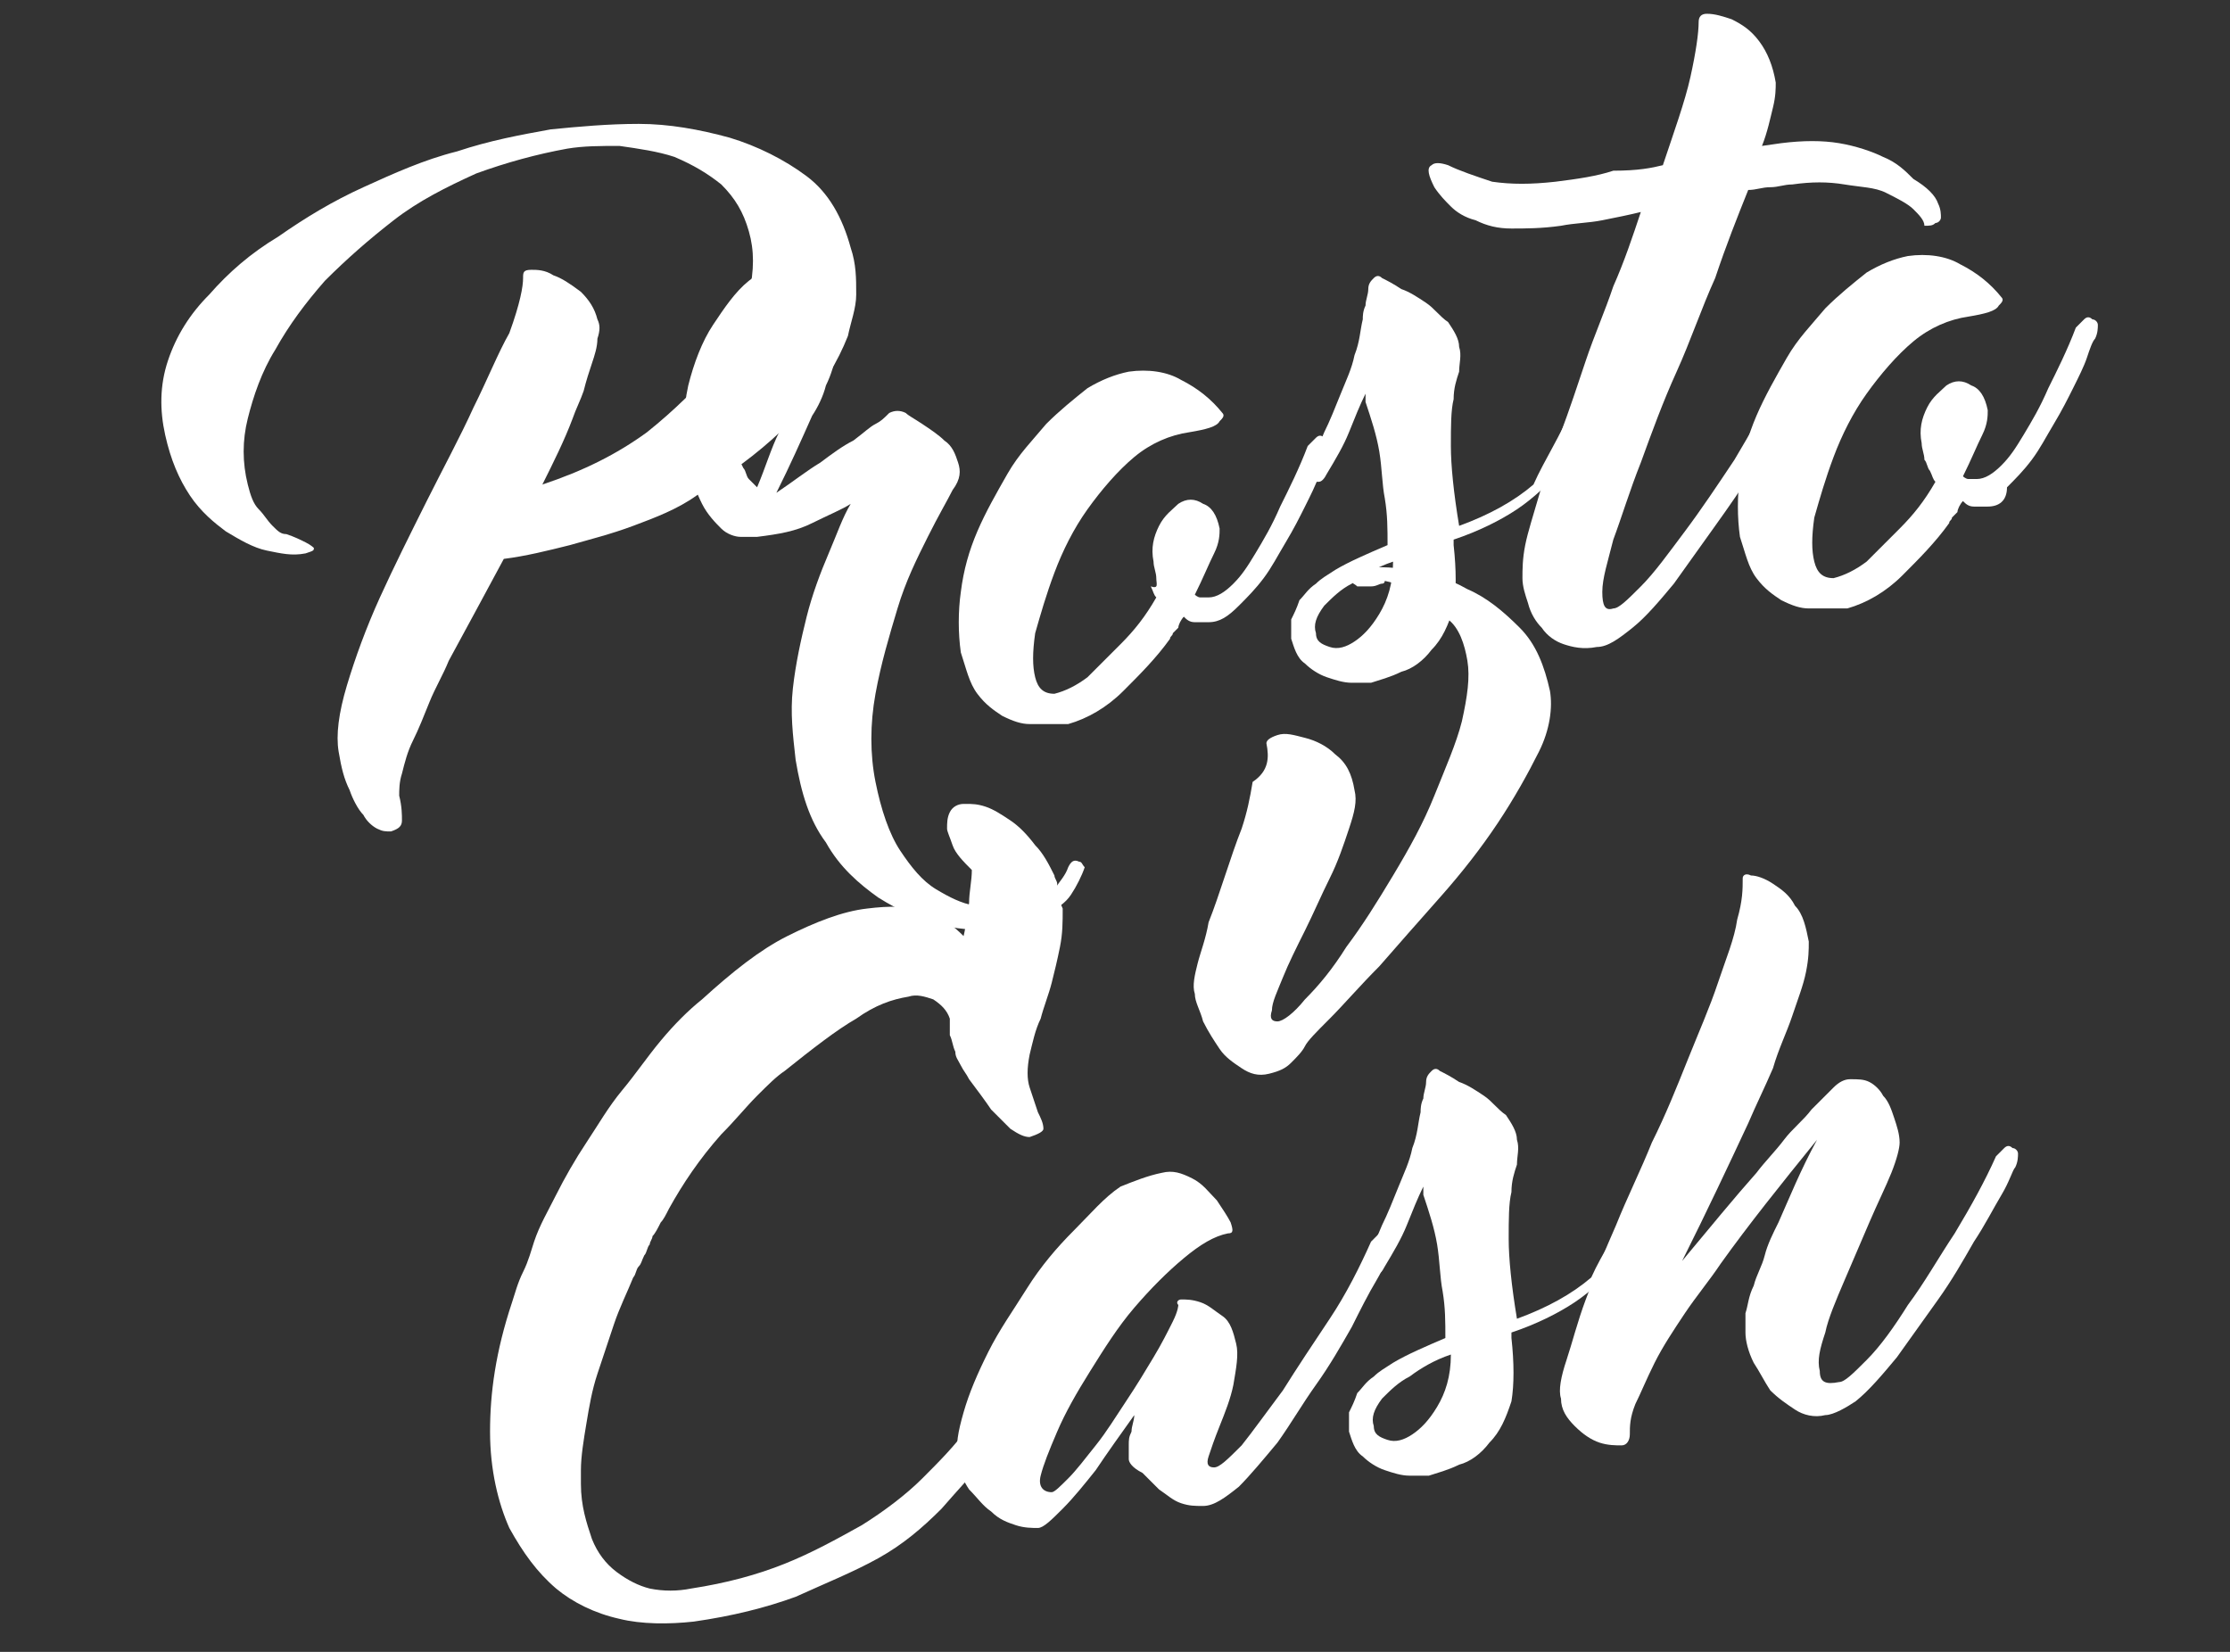 <?xml version="1.0" encoding="utf-8"?>
<!-- Generator: Adobe Illustrator 28.0.0, SVG Export Plug-In . SVG Version: 6.00 Build 0)  -->
<svg version="1.1" id="Layer_1" xmlns="http://www.w3.org/2000/svg" xmlns:xlink="http://www.w3.org/1999/xlink" x="0px" y="0px"
	 viewBox="0 0 81 60" style="enable-background:new 0 0 81 60;" xml:space="preserve">
<rect x="0" y="0" width="81" height="60" fill="#333333" stroke="none"/>
<style type="text/css">
	.st0{fill:#FFFFFF;}
</style>
<g>
	<path class="st0" d="M19,10.1c0-0.2,0-0.3,0.3-0.3c0.2,0,0.5,0,0.8,0.2c0.3,0.1,0.6,0.3,1,0.6c0.3,0.3,0.5,0.6,0.6,1
		c0.1,0.2,0.1,0.4,0,0.7c0,0.3-0.1,0.6-0.2,0.9c-0.1,0.3-0.2,0.6-0.3,1c-0.1,0.3-0.3,0.7-0.4,1c-0.3,0.8-0.7,1.6-1.1,2.4
		c1.5-0.5,2.7-1.1,3.8-1.9c1-0.8,1.8-1.6,2.5-2.4c0.6-0.9,1-1.7,1.2-2.6c0.2-0.9,0.2-1.6,0-2.3c-0.2-0.7-0.5-1.2-1-1.7
		c-0.5-0.4-1-0.7-1.7-1c-0.6-0.2-1.3-0.3-2-0.4c-0.7,0-1.3,0-1.9,0.1c-1.1,0.2-2.2,0.5-3.3,0.9c-1.1,0.5-2.1,1-3,1.7
		c-0.9,0.7-1.7,1.4-2.5,2.2c-0.7,0.8-1.3,1.6-1.8,2.5c-0.5,0.8-0.8,1.7-1,2.5c-0.2,0.8-0.2,1.6,0,2.4c0.1,0.4,0.2,0.7,0.4,0.9
		c0.2,0.2,0.3,0.4,0.5,0.6c0.2,0.2,0.3,0.3,0.5,0.3c0.3,0.1,0.5,0.2,0.7,0.3c0.2,0.1,0.3,0.2,0.3,0.2c0,0.1,0,0.1-0.3,0.2
		c-0.5,0.1-0.9,0-1.4-0.1c-0.5-0.1-1-0.4-1.5-0.7C7.8,19,7.3,18.6,6.9,18c-0.4-0.6-0.7-1.3-0.9-2.2c-0.2-0.9-0.2-1.8,0.1-2.7
		c0.3-0.9,0.8-1.7,1.5-2.4c0.7-0.8,1.5-1.5,2.5-2.1c1-0.7,2-1.3,3.1-1.8c1.1-0.5,2.2-1,3.4-1.3c1.2-0.4,2.3-0.6,3.4-0.8
		c1-0.1,2.1-0.2,3.2-0.2c1.1,0,2.2,0.2,3.3,0.5c1,0.3,2,0.8,2.8,1.4C30.1,7,30.6,7.9,30.9,9c0.2,0.6,0.2,1.1,0.2,1.7
		c0,0.5-0.2,1-0.3,1.5c-0.2,0.5-0.4,0.9-0.7,1.4c-0.3,0.4-0.5,0.8-0.9,1.2c-0.7,0.8-1.6,1.6-2.6,2.3l-1.3,0.9
		c-0.7,0.5-1.5,0.8-2.3,1.1c-0.8,0.3-1.6,0.5-2.3,0.7c-0.8,0.2-1.6,0.4-2.4,0.5c-0.7,1.3-1.4,2.6-2,3.7c-0.2,0.5-0.5,1-0.7,1.5
		c-0.2,0.5-0.4,1-0.6,1.4c-0.2,0.4-0.3,0.8-0.4,1.2c-0.1,0.3-0.1,0.6-0.1,0.8c0.1,0.4,0.1,0.7,0.1,0.9c0,0.2-0.1,0.3-0.4,0.4
		c-0.2,0-0.3,0-0.5-0.1c-0.2-0.1-0.4-0.3-0.5-0.5c-0.2-0.2-0.4-0.6-0.5-0.9c-0.2-0.4-0.3-0.8-0.4-1.4c-0.1-0.6,0-1.4,0.3-2.4
		c0.3-1,0.7-2.1,1.2-3.2c0.5-1.1,1.1-2.3,1.7-3.5c0.6-1.2,1.2-2.3,1.7-3.4c0.5-1,0.9-2,1.3-2.7C18.9,11,19,10.4,19,10.1z"/>
	<path class="st0" d="M38.8,31.5c0.1-0.2,0.2-0.3,0.4-0.2c0.1,0,0.1,0.1,0.2,0.2c-0.1,0.3-0.3,0.7-0.5,1c-0.2,0.3-0.5,0.5-0.9,0.7
		c-0.4,0.2-0.9,0.4-1.6,0.5c-0.7,0.1-1.4,0.1-2.2-0.1c-0.8-0.2-1.5-0.5-2.3-1c-0.7-0.5-1.4-1.1-1.9-2c-0.6-0.8-0.9-1.8-1.1-3
		c-0.1-0.9-0.2-1.7-0.1-2.6c0.1-0.9,0.3-1.8,0.5-2.6c0.2-0.8,0.5-1.6,0.8-2.3c0.3-0.7,0.5-1.3,0.8-1.8c-0.3,0.2-0.8,0.4-1.4,0.7
		c-0.6,0.3-1.2,0.4-2,0.5c-0.2,0-0.4,0-0.6,0c-0.2,0-0.5-0.1-0.7-0.3s-0.5-0.5-0.7-0.9c-0.2-0.4-0.4-0.9-0.5-1.6
		c-0.2-0.9-0.2-1.8,0-2.7c0.2-0.8,0.5-1.6,0.9-2.2c0.4-0.6,0.8-1.2,1.3-1.6c0.5-0.4,1-0.6,1.4-0.7c0.5-0.1,0.9,0,1.3,0.2
		c0.4,0.2,0.6,0.6,0.7,1.1c0,0.2,0,0.5,0,0.9c0,0.3-0.1,0.7-0.2,1.1c-0.1,0.4-0.2,0.8-0.4,1.2c-0.1,0.4-0.3,0.8-0.5,1.1
		c-0.4,0.9-0.8,1.8-1.3,2.8c0.6-0.4,1.1-0.8,1.6-1.1c0.4-0.3,0.8-0.6,1.2-0.8c0.4-0.3,0.6-0.5,0.8-0.6c0.2-0.1,0.3-0.2,0.5-0.4
		c0.2-0.1,0.4-0.1,0.6,0c0.1,0.1,0.3,0.2,0.6,0.4c0.3,0.2,0.6,0.4,0.8,0.6c0.3,0.2,0.4,0.5,0.5,0.8c0.1,0.3,0.1,0.6-0.2,1
		c-0.2,0.4-0.5,0.9-0.9,1.7c-0.4,0.8-0.8,1.6-1.1,2.6c-0.3,1-0.6,2-0.8,3.1c-0.2,1.1-0.2,2.2,0,3.2c0.2,1,0.5,1.9,0.9,2.5
		c0.4,0.6,0.8,1.1,1.3,1.4c0.5,0.3,0.9,0.5,1.4,0.6c0.5,0.1,0.9,0.1,1.3,0c0.8-0.1,1.3-0.3,1.6-0.6C38.5,32,38.7,31.8,38.8,31.5z
		 M26.8,16.4c0,0.2,0.1,0.4,0.2,0.6c0.1,0.1,0.1,0.3,0.2,0.4c0.1,0.1,0.2,0.2,0.3,0.3c0.3-0.7,0.5-1.4,0.8-2
		c0.3-0.6,0.5-1.2,0.6-1.7c0.1-0.5,0.2-0.9,0.3-1.1c0-0.3-0.1-0.4-0.3-0.4c-0.2,0-0.5,0.2-0.7,0.5c-0.3,0.3-0.5,0.7-0.7,1.1
		c-0.2,0.4-0.4,0.8-0.5,1.3C26.8,15.7,26.8,16.1,26.8,16.4z"/>
	<path class="st0" d="M43.9,22.6c-0.2,0-0.4,0-0.5,0c-0.2,0-0.3-0.1-0.4-0.2c-0.1,0.1-0.2,0.3-0.2,0.4c0,0-0.1,0.1-0.1,0.1
		c0,0-0.1,0.1-0.1,0.1c0,0.1-0.1,0.1-0.1,0.2c-0.5,0.7-1.1,1.3-1.7,1.9c-0.6,0.6-1.3,1-2,1.2c0,0,0,0-0.1,0c-0.1,0-0.1,0-0.1,0
		l-0.3,0c-0.3,0-0.5,0-0.9,0c-0.3,0-0.6-0.1-1-0.3c-0.3-0.2-0.6-0.4-0.9-0.8c-0.3-0.4-0.4-0.9-0.6-1.5c-0.1-0.7-0.1-1.5,0-2.2
		c0.1-0.8,0.3-1.5,0.6-2.2c0.3-0.7,0.7-1.4,1.1-2.1c0.4-0.7,0.9-1.2,1.4-1.8c0.5-0.5,1-0.9,1.5-1.3c0.5-0.3,1-0.5,1.5-0.6
		c0.7-0.1,1.4,0,1.9,0.3c0.6,0.3,1.1,0.7,1.5,1.2c0.1,0.1,0,0.2-0.1,0.3c-0.1,0.2-0.5,0.3-1.1,0.4c-0.7,0.1-1.4,0.4-2,0.9
		c-0.6,0.5-1.2,1.2-1.7,1.9c-0.5,0.7-0.9,1.5-1.2,2.3c-0.3,0.8-0.5,1.5-0.7,2.2c-0.1,0.7-0.1,1.2,0,1.6c0.1,0.4,0.3,0.6,0.7,0.6
		c0.4-0.1,0.8-0.3,1.2-0.6c0.4-0.4,0.8-0.8,1.2-1.2c0.5-0.5,0.9-1,1.3-1.7c-0.1-0.1-0.1-0.2-0.2-0.4C42.1,21.4,42,21.2,42,21
		c0-0.2-0.1-0.4-0.1-0.6c-0.1-0.5,0-0.9,0.2-1.3c0.2-0.4,0.5-0.6,0.7-0.8c0.3-0.2,0.6-0.2,0.9,0c0.3,0.1,0.5,0.4,0.6,0.9
		c0,0.2,0,0.5-0.2,0.9c-0.2,0.4-0.4,0.9-0.7,1.5c0,0,0.1,0.1,0.2,0.1c0.1,0,0.2,0,0.3,0c0.3,0,0.6-0.2,0.9-0.5
		c0.3-0.3,0.5-0.6,0.8-1.1c0.3-0.5,0.6-1,0.9-1.7c0.3-0.6,0.7-1.4,1-2.2c0.1-0.1,0.2-0.2,0.3-0.3c0.1-0.1,0.2-0.1,0.3,0
		c0.1,0,0.2,0.1,0.2,0.2c0,0.1,0,0.3-0.1,0.5c-0.1,0.1-0.2,0.4-0.3,0.7c-0.1,0.3-0.3,0.7-0.5,1.1c-0.2,0.4-0.4,0.8-0.7,1.3
		c-0.3,0.5-0.5,0.9-0.8,1.3c-0.3,0.4-0.6,0.7-0.9,1C44.6,22.4,44.3,22.6,43.9,22.6z"/>
	<path class="st0" d="M57.1,14.8c0.1-0.1,0.2-0.2,0.3-0.3c0.1-0.1,0.2-0.1,0.3,0c0.1,0,0.2,0.1,0.2,0.2c0,0.1,0,0.3-0.1,0.5
		c-0.1,0.2-0.2,0.4-0.4,0.8c-0.2,0.4-0.5,0.8-0.8,1.2c-0.4,0.4-0.9,0.9-1.5,1.3c-0.6,0.4-1.4,0.8-2.3,1.1l0,0.2
		c0.1,0.9,0.1,1.7,0,2.3c-0.2,0.6-0.4,1.1-0.8,1.5c-0.3,0.4-0.7,0.7-1.1,0.8c-0.4,0.2-0.8,0.3-1.1,0.4c-0.2,0-0.4,0-0.7,0
		c-0.3,0-0.6-0.1-0.9-0.2c-0.3-0.1-0.6-0.3-0.8-0.5c-0.3-0.2-0.4-0.6-0.5-0.9c0-0.3,0-0.5,0-0.7c0.1-0.2,0.2-0.4,0.3-0.7
		c0.2-0.2,0.3-0.4,0.6-0.6c0.2-0.2,0.4-0.3,0.7-0.5c0.5-0.3,1.2-0.6,1.9-0.9c0-0.6,0-1.1-0.1-1.7c-0.1-0.5-0.1-1.1-0.2-1.7
		c-0.1-0.6-0.3-1.2-0.5-1.8c0,0,0-0.1,0-0.1l0-0.2c-0.2,0.4-0.4,0.9-0.6,1.4c-0.2,0.5-0.5,1-0.8,1.5c-0.1,0.2-0.2,0.3-0.3,0.3
		c-0.1,0-0.2,0-0.3,0c-0.1,0-0.1-0.1-0.2-0.2c0-0.1,0-0.3,0.1-0.4c0.2-0.3,0.4-0.7,0.6-1.2c0.2-0.4,0.4-0.9,0.6-1.4
		c0.2-0.5,0.4-0.9,0.5-1.4c0.2-0.5,0.2-0.9,0.3-1.3c0-0.1,0-0.3,0.1-0.5c0-0.2,0.1-0.4,0.1-0.6c0-0.2,0.1-0.3,0.2-0.4
		c0.1-0.1,0.2-0.1,0.3,0c0.2,0.1,0.4,0.2,0.7,0.4c0.3,0.1,0.6,0.3,0.9,0.5c0.3,0.2,0.5,0.5,0.8,0.7c0.2,0.3,0.4,0.6,0.4,0.9
		c0.1,0.3,0,0.6,0,0.9c-0.1,0.3-0.2,0.6-0.2,1c-0.1,0.4-0.1,1-0.1,1.7c0,0.7,0.1,1.7,0.3,2.9c1.1-0.4,2-0.9,2.7-1.5
		C56.1,16.7,56.7,15.8,57.1,14.8z M47.8,23c0,0.3,0.2,0.4,0.5,0.5c0.3,0.1,0.6,0,0.9-0.2c0.3-0.2,0.6-0.5,0.9-1
		c0.3-0.5,0.5-1.1,0.5-1.9c-0.6,0.2-1.1,0.5-1.5,0.8c-0.4,0.2-0.7,0.5-1,0.8C47.8,22.4,47.7,22.7,47.8,23z"/>
	<path class="st0" d="M70.4,7.4c0.1,0.2,0.1,0.4,0.1,0.5c0,0.1-0.1,0.2-0.2,0.2c-0.1,0.1-0.2,0.1-0.4,0.1c0-0.2-0.2-0.4-0.4-0.6
		c-0.2-0.2-0.6-0.4-1-0.6S67.6,6.8,67,6.7c-0.6-0.1-1.2-0.1-1.9,0c-0.3,0-0.5,0.1-0.8,0.1c-0.3,0-0.5,0.1-0.8,0.1
		c-0.4,1-0.8,2-1.2,3.2c-0.5,1.1-0.9,2.3-1.4,3.4c-0.5,1.1-0.9,2.2-1.3,3.3c-0.4,1-0.7,2-1,2.8c-0.2,0.8-0.4,1.4-0.4,1.9
		c0,0.5,0.1,0.7,0.4,0.6c0.2,0,0.5-0.3,1-0.8c0.5-0.5,1-1.2,1.6-2c0.6-0.8,1.2-1.7,1.8-2.6c0.6-1,1.1-1.9,1.5-2.8
		c0.1-0.1,0.2-0.2,0.3-0.3c0.1-0.1,0.2-0.1,0.3,0c0.1,0,0.2,0.1,0.2,0.2c0,0.1,0,0.3-0.1,0.5c-0.1,0.1-0.2,0.5-0.5,1
		c-0.3,0.5-0.6,1.1-1,1.7c-0.4,0.7-0.9,1.4-1.4,2.1c-0.5,0.7-1,1.4-1.5,2.1c-0.5,0.6-1,1.2-1.5,1.6c-0.5,0.4-0.9,0.7-1.3,0.7
		c-0.5,0.1-0.9,0-1.2-0.1c-0.3-0.1-0.6-0.3-0.8-0.6c-0.2-0.2-0.4-0.5-0.5-0.9c-0.1-0.3-0.2-0.6-0.2-0.9c0-0.3,0-0.7,0.1-1.2
		c0.1-0.5,0.3-1.1,0.5-1.8c0.2-0.7,0.5-1.4,0.8-2.3c0.3-0.8,0.6-1.7,0.9-2.6c0.3-0.9,0.7-1.8,1-2.7c0.4-0.9,0.7-1.8,1-2.7
		c-0.4,0.1-0.9,0.2-1.4,0.3c-0.5,0.1-1,0.1-1.5,0.2c-0.7,0.1-1.3,0.1-1.8,0.1c-0.5,0-0.9-0.1-1.3-0.3c-0.4-0.1-0.7-0.3-0.9-0.5
		c-0.2-0.2-0.4-0.4-0.6-0.7c-0.2-0.4-0.3-0.7-0.1-0.8c0.1-0.1,0.3-0.1,0.6,0c0.4,0.2,1,0.4,1.6,0.6c0.7,0.1,1.4,0.1,2.3,0
		c0.8-0.1,1.5-0.2,2.1-0.4C59.5,6.2,60,6.1,60.4,6c0.4-1.2,0.8-2.3,1-3.2c0.2-0.9,0.3-1.6,0.3-2c0-0.2,0.1-0.3,0.3-0.3
		c0.3,0,0.6,0.1,0.9,0.2c0.4,0.2,0.7,0.4,1,0.8c0.3,0.4,0.5,0.9,0.6,1.5c0,0.2,0,0.5-0.1,0.9c-0.1,0.4-0.2,0.9-0.4,1.4l0.7-0.1
		c0.8-0.1,1.5-0.1,2.1,0c0.6,0.1,1.2,0.3,1.6,0.5c0.5,0.2,0.8,0.5,1.1,0.8C70,6.8,70.3,7.1,70.4,7.4z"/>
	<path class="st0" d="M72.2,18.4c-0.2,0-0.4,0-0.5,0c-0.2,0-0.3-0.1-0.4-0.2c-0.1,0.1-0.2,0.3-0.2,0.4c0,0-0.1,0.1-0.1,0.1
		c0,0-0.1,0.1-0.1,0.1c0,0.1-0.1,0.1-0.1,0.2c-0.5,0.7-1.1,1.3-1.7,1.9c-0.6,0.6-1.3,1-2,1.2c0,0,0,0-0.1,0c-0.1,0-0.1,0-0.1,0
		l-0.3,0c-0.3,0-0.5,0-0.9,0c-0.3,0-0.6-0.1-1-0.3c-0.3-0.2-0.6-0.4-0.9-0.8c-0.3-0.4-0.4-0.9-0.6-1.5c-0.1-0.7-0.1-1.5,0-2.2
		c0.1-0.8,0.3-1.5,0.6-2.2c0.3-0.7,0.7-1.4,1.1-2.1c0.4-0.7,0.9-1.2,1.4-1.8c0.5-0.5,1-0.9,1.5-1.3c0.5-0.3,1-0.5,1.5-0.6
		c0.7-0.1,1.4,0,1.9,0.3c0.6,0.3,1.1,0.7,1.5,1.2c0.1,0.1,0,0.2-0.1,0.3c-0.1,0.2-0.5,0.3-1.1,0.4c-0.7,0.1-1.4,0.4-2,0.9
		c-0.6,0.5-1.2,1.2-1.7,1.9c-0.5,0.7-0.9,1.5-1.2,2.3c-0.3,0.8-0.5,1.5-0.7,2.2c-0.1,0.7-0.1,1.2,0,1.6c0.1,0.4,0.3,0.6,0.7,0.6
		c0.4-0.1,0.8-0.3,1.2-0.6c0.4-0.4,0.8-0.8,1.2-1.2c0.5-0.5,0.9-1,1.3-1.7c-0.1-0.1-0.1-0.2-0.2-0.4c-0.1-0.1-0.1-0.3-0.2-0.4
		c0-0.2-0.1-0.4-0.1-0.6c-0.1-0.5,0-0.9,0.2-1.3c0.2-0.4,0.5-0.6,0.7-0.8c0.3-0.2,0.6-0.2,0.9,0c0.3,0.1,0.5,0.4,0.6,0.9
		c0,0.2,0,0.5-0.2,0.9c-0.2,0.4-0.4,0.9-0.7,1.5c0,0,0.1,0.1,0.2,0.1c0.1,0,0.2,0,0.3,0c0.3,0,0.6-0.2,0.9-0.5
		c0.3-0.3,0.5-0.6,0.8-1.1c0.3-0.5,0.6-1,0.9-1.7c0.3-0.6,0.7-1.4,1-2.2c0.1-0.1,0.2-0.2,0.3-0.3c0.1-0.1,0.2-0.1,0.3,0
		c0.1,0,0.2,0.1,0.2,0.2c0,0.1,0,0.3-0.1,0.5c-0.1,0.1-0.2,0.4-0.3,0.7c-0.1,0.3-0.3,0.7-0.5,1.1c-0.2,0.4-0.4,0.8-0.7,1.3
		c-0.3,0.5-0.5,0.9-0.8,1.3c-0.3,0.4-0.6,0.7-0.9,1C72.9,18.2,72.6,18.4,72.2,18.4z"/>
</g>
<g>
	<path class="st0" d="M37.6,47.1c0.1-0.2,0.2-0.3,0.3-0.3c0.1-0.1,0.3-0.1,0.4,0c0.1,0,0.2,0.1,0.2,0.3c0,0.1,0,0.3-0.1,0.6
		c-0.5,1.8-1.4,3.5-2.5,5.1c-0.5,0.7-1.1,1.3-1.7,2c-0.7,0.7-1.4,1.3-2.3,1.8C31,57.1,30,57.5,28.9,58c-1.1,0.4-2.3,0.7-3.7,0.9
		c-0.9,0.1-1.9,0.1-2.7-0.1c-0.9-0.2-1.7-0.6-2.3-1.1c-0.7-0.6-1.2-1.3-1.7-2.2c-0.4-0.9-0.7-2.1-0.7-3.5c0-1.4,0.2-2.9,0.8-4.7
		c0.1-0.3,0.2-0.7,0.4-1.1c0.2-0.4,0.3-0.8,0.4-1.1c0.2-0.6,0.5-1.1,0.8-1.7c0.3-0.6,0.7-1.3,1.1-1.9c0.4-0.6,0.8-1.3,1.3-1.9
		c0.5-0.6,0.9-1.2,1.4-1.8c0.5-0.6,1-1.1,1.5-1.5c1.1-1,2.1-1.8,3.1-2.3c1-0.5,2-0.9,2.9-1c0.8-0.1,1.5-0.1,2.1,0.1
		c0.6,0.2,1,0.5,1.4,0.9c0.1-0.4,0.1-0.7,0.2-1.2c0-0.4,0.1-0.8,0.1-1.2c-0.3-0.3-0.6-0.6-0.7-0.9c-0.1-0.3-0.2-0.5-0.2-0.6
		c0-0.2,0-0.4,0.1-0.6c0.1-0.2,0.3-0.3,0.5-0.3l0.1,0c0.2,0,0.4,0,0.7,0.1c0.3,0.1,0.6,0.3,0.9,0.5c0.3,0.2,0.6,0.5,0.9,0.9
		c0.3,0.3,0.5,0.7,0.7,1.1c0,0.1,0.1,0.2,0.1,0.3c0,0.1,0,0.2,0.1,0.4c0,0.2,0,0.3,0.1,0.5c0,0.5,0,0.9-0.1,1.4
		c-0.1,0.5-0.2,0.9-0.3,1.3c-0.1,0.4-0.3,0.9-0.4,1.3c-0.2,0.4-0.3,0.9-0.4,1.3c-0.1,0.5-0.1,0.9,0,1.2c0.1,0.3,0.2,0.6,0.3,0.9
		c0.1,0.2,0.2,0.4,0.2,0.6c0,0.1-0.2,0.2-0.5,0.3c-0.2,0-0.4-0.1-0.7-0.3c-0.2-0.2-0.5-0.5-0.7-0.7c-0.2-0.3-0.5-0.7-0.8-1.1
		c-0.1-0.2-0.2-0.3-0.3-0.5c-0.1-0.2-0.2-0.3-0.2-0.5c-0.1-0.2-0.1-0.4-0.2-0.6c0-0.1,0-0.2,0-0.3c0-0.1,0-0.2,0-0.3
		c-0.1-0.3-0.3-0.5-0.6-0.7c-0.3-0.1-0.6-0.2-0.9-0.1c-0.6,0.1-1.2,0.3-1.9,0.8c-0.7,0.4-1.6,1.1-2.6,1.9c-0.3,0.2-0.6,0.5-1,0.9
		c-0.4,0.4-0.8,0.9-1.3,1.4c-0.8,0.9-1.4,1.8-1.9,2.7c-0.1,0.2-0.2,0.4-0.3,0.5c-0.1,0.2-0.2,0.4-0.3,0.5c0,0.1-0.1,0.2-0.1,0.3
		c-0.1,0.1-0.1,0.3-0.2,0.4c-0.1,0.2-0.1,0.3-0.2,0.4c-0.1,0.1-0.1,0.3-0.2,0.4c-0.2,0.5-0.5,1.1-0.7,1.7c-0.2,0.6-0.4,1.2-0.6,1.8
		c-0.2,0.6-0.3,1.2-0.4,1.8c-0.1,0.6-0.2,1.2-0.2,1.7l0,0.5c0,0.8,0.2,1.4,0.4,2c0.2,0.5,0.5,0.9,0.9,1.2c0.4,0.3,0.8,0.5,1.2,0.6
		c0.5,0.1,1,0.1,1.5,0c1.3-0.2,2.4-0.5,3.4-0.9c1-0.4,1.9-0.9,2.8-1.4c0.8-0.5,1.6-1.1,2.2-1.7c0.6-0.6,1.2-1.2,1.7-1.9
		C36.2,50.5,37,48.9,37.6,47.1z"/>
	<path class="st0" d="M42.2,42.6c0.4-0.1,0.7,0,1.1,0.2c0.4,0.2,0.6,0.5,0.9,0.8c0.2,0.3,0.4,0.6,0.5,0.8c0.1,0.3,0.1,0.4-0.1,0.4
		c-0.5,0.1-1,0.4-1.6,0.9c-0.6,0.5-1.2,1.1-1.8,1.8c-0.6,0.7-1.1,1.5-1.6,2.3c-0.5,0.8-0.9,1.5-1.2,2.2c-0.3,0.7-0.5,1.2-0.6,1.6
		c-0.1,0.4,0.1,0.6,0.4,0.6c0.1,0,0.3-0.2,0.6-0.5c0.3-0.3,0.6-0.7,1-1.2c0.4-0.5,0.7-1,1.1-1.6c0.4-0.6,0.7-1.1,1-1.6
		c0.3-0.5,0.5-0.9,0.7-1.3c0.2-0.4,0.2-0.6,0.2-0.6c-0.1-0.1,0-0.2,0.1-0.2c0.2,0,0.4,0,0.7,0.1c0.3,0.1,0.5,0.3,0.8,0.5
		c0.3,0.2,0.4,0.6,0.5,1c0.1,0.4,0,0.9-0.1,1.5c-0.1,0.5-0.3,1-0.5,1.5c-0.2,0.5-0.3,0.8-0.4,1.1c-0.1,0.3,0,0.4,0.2,0.4
		c0.2,0,0.5-0.3,1-0.8c0.4-0.5,0.9-1.2,1.5-2c0.5-0.8,1.1-1.7,1.7-2.6c0.6-0.9,1.1-1.9,1.5-2.8c0.1-0.1,0.2-0.2,0.3-0.3
		c0.1-0.1,0.2-0.1,0.3,0c0.1,0,0.2,0.1,0.2,0.2c0,0.1,0,0.3-0.1,0.5c-0.1,0.1-0.2,0.5-0.5,1c-0.3,0.5-0.6,1.1-0.9,1.7
		c-0.4,0.7-0.8,1.4-1.3,2.1c-0.5,0.7-0.9,1.4-1.4,2.1c-0.5,0.6-1,1.2-1.4,1.6c-0.5,0.4-0.9,0.7-1.3,0.7c-0.3,0-0.5,0-0.8-0.1
		c-0.3-0.1-0.5-0.3-0.8-0.5c-0.2-0.2-0.4-0.4-0.6-0.6C41.1,53.3,41,53.1,41,53c0-0.1,0-0.3,0-0.5c0-0.2,0-0.3,0.1-0.5
		c0-0.2,0.1-0.4,0.1-0.6c-0.5,0.7-1,1.4-1.4,2c-0.4,0.5-0.8,1-1.2,1.4s-0.7,0.7-0.9,0.7c-0.2,0-0.5,0-0.8-0.1
		c-0.3-0.1-0.6-0.2-0.9-0.5c-0.3-0.2-0.5-0.5-0.8-0.8c-0.2-0.3-0.4-0.7-0.4-1.1c-0.1-0.5,0-1,0.2-1.7c0.2-0.7,0.5-1.4,0.9-2.2
		c0.4-0.8,0.9-1.5,1.4-2.3s1.1-1.5,1.7-2.1c0.6-0.6,1.1-1.2,1.7-1.6C41.2,42.9,41.7,42.7,42.2,42.6z"/>
	<path class="st0" d="M59.2,43.6c0.1-0.1,0.2-0.2,0.3-0.3c0.1-0.1,0.2-0.1,0.3,0c0.1,0,0.2,0.1,0.2,0.2c0,0.1,0,0.3-0.1,0.5
		c-0.1,0.2-0.2,0.4-0.4,0.8c-0.2,0.4-0.5,0.7-0.8,1.2c-0.4,0.4-0.9,0.9-1.5,1.3c-0.6,0.4-1.4,0.8-2.3,1.1l0,0.2
		c0.1,0.9,0.1,1.7,0,2.3c-0.2,0.6-0.4,1.1-0.8,1.5c-0.3,0.4-0.7,0.7-1.1,0.8c-0.4,0.2-0.8,0.3-1.1,0.4c-0.2,0-0.4,0-0.7,0
		c-0.3,0-0.6-0.1-0.9-0.2c-0.3-0.1-0.6-0.3-0.8-0.5c-0.3-0.2-0.4-0.6-0.5-0.9c0-0.3,0-0.5,0-0.7c0.1-0.2,0.2-0.4,0.3-0.7
		c0.2-0.2,0.3-0.4,0.6-0.6c0.2-0.2,0.4-0.3,0.7-0.5c0.5-0.3,1.2-0.6,1.9-0.9c0-0.6,0-1.1-0.1-1.7c-0.1-0.5-0.1-1.1-0.2-1.7
		c-0.1-0.6-0.3-1.2-0.5-1.8c0,0,0-0.1,0-0.1l0-0.2c-0.2,0.4-0.4,0.9-0.6,1.4c-0.2,0.5-0.5,1-0.8,1.5c-0.1,0.2-0.2,0.3-0.3,0.3
		c-0.1,0-0.2,0-0.3,0c-0.1,0-0.1-0.1-0.2-0.2c0-0.1,0-0.3,0.1-0.4c0.2-0.3,0.4-0.7,0.6-1.2c0.2-0.4,0.4-0.9,0.6-1.4
		c0.2-0.5,0.4-0.9,0.5-1.4c0.2-0.5,0.2-0.9,0.3-1.3c0-0.1,0-0.3,0.1-0.5c0-0.2,0.1-0.4,0.1-0.6c0-0.2,0.1-0.3,0.2-0.4
		c0.1-0.1,0.2-0.1,0.3,0c0.2,0.1,0.4,0.2,0.7,0.4c0.3,0.1,0.6,0.3,0.9,0.5c0.3,0.2,0.5,0.5,0.8,0.7c0.2,0.3,0.4,0.6,0.4,0.9
		c0.1,0.3,0,0.6,0,0.9c-0.1,0.3-0.2,0.6-0.2,1c-0.1,0.4-0.1,1-0.1,1.7c0,0.7,0.1,1.7,0.3,2.9c1.1-0.4,2-0.9,2.7-1.5
		C58.2,45.5,58.8,44.7,59.2,43.6z M49.9,51.8c0,0.3,0.2,0.4,0.5,0.5c0.3,0.1,0.6,0,0.9-0.2c0.3-0.2,0.6-0.5,0.9-1
		c0.3-0.5,0.5-1.1,0.5-1.9c-0.6,0.2-1.1,0.5-1.5,0.8c-0.4,0.2-0.7,0.5-1,0.8C49.9,51.2,49.8,51.5,49.9,51.8z"/>
	<path class="st0" d="M66.3,51.4c-0.4,0.1-0.8,0-1.1-0.2c-0.3-0.2-0.6-0.4-0.9-0.7c-0.2-0.3-0.4-0.7-0.6-1c-0.2-0.4-0.3-0.8-0.3-1.1
		c0-0.2,0-0.4,0-0.7c0.1-0.3,0.1-0.6,0.3-1c0.1-0.4,0.3-0.7,0.4-1.1c0.1-0.4,0.3-0.8,0.5-1.2c0.4-0.9,0.8-1.9,1.4-3
		c-1.3,1.6-2.5,3.1-3.5,4.5c-0.4,0.6-0.9,1.2-1.3,1.8c-0.4,0.6-0.8,1.2-1.1,1.8c-0.3,0.6-0.5,1.1-0.7,1.5c-0.2,0.5-0.2,0.8-0.2,1.1
		c0,0.2-0.1,0.4-0.3,0.4c-0.2,0-0.5,0-0.8-0.1c-0.3-0.1-0.6-0.3-0.9-0.6c-0.3-0.3-0.5-0.6-0.5-1c-0.1-0.3,0-0.8,0.2-1.4
		c0.2-0.6,0.4-1.4,0.7-2.2c0.3-0.8,0.7-1.8,1.1-2.7c0.4-1,0.9-2,1.3-3c0.5-1,0.9-2,1.3-3c0.4-1,0.8-1.9,1.1-2.8
		c0.3-0.9,0.6-1.6,0.7-2.3c0.2-0.7,0.2-1.1,0.2-1.5c0-0.1,0.1-0.2,0.3-0.1c0.2,0,0.5,0.1,0.8,0.3s0.6,0.4,0.8,0.8
		c0.3,0.3,0.4,0.8,0.5,1.3c0,0.3,0,0.6-0.1,1.1c-0.1,0.5-0.3,1-0.5,1.6c-0.2,0.6-0.5,1.2-0.7,1.9c-0.3,0.7-0.6,1.3-0.9,2
		c-0.7,1.5-1.5,3.2-2.4,5c1-1.2,1.9-2.3,2.7-3.2c0.3-0.4,0.7-0.8,1-1.2c0.3-0.4,0.7-0.7,1-1.1c0.3-0.3,0.6-0.6,0.8-0.8
		c0.2-0.2,0.4-0.3,0.6-0.3c0.3,0,0.5,0,0.7,0.1c0.2,0.1,0.4,0.3,0.5,0.5c0.2,0.2,0.3,0.5,0.4,0.8c0.1,0.3,0.2,0.6,0.2,0.9
		c0,0.2-0.1,0.6-0.3,1.1c-0.2,0.5-0.5,1.1-0.8,1.8c-0.3,0.7-0.6,1.4-0.9,2.1c-0.3,0.7-0.6,1.4-0.7,1.9c-0.2,0.6-0.3,1-0.2,1.4
		c0,0.4,0.2,0.5,0.7,0.4c0.2,0,0.5-0.3,1-0.8c0.5-0.5,1-1.2,1.5-2c0.6-0.8,1.1-1.7,1.7-2.6c0.6-1,1.1-1.9,1.5-2.8
		c0.1-0.1,0.2-0.2,0.3-0.3c0.1-0.1,0.2-0.1,0.3,0c0.1,0,0.2,0.1,0.2,0.2c0,0.1,0,0.3-0.1,0.5c-0.1,0.1-0.2,0.5-0.5,1
		c-0.3,0.5-0.6,1.1-1,1.7c-0.4,0.7-0.8,1.4-1.3,2.1c-0.5,0.7-1,1.4-1.5,2.1c-0.5,0.6-1,1.2-1.5,1.6C67.1,51.1,66.6,51.4,66.3,51.4z"
		/>
</g>
<g>
	<path class="st0" d="M46,27c0-0.1,0.1-0.2,0.4-0.3c0.3-0.1,0.6,0,1,0.1c0.4,0.1,0.8,0.3,1.1,0.6c0.4,0.3,0.6,0.7,0.7,1.3
		c0.1,0.4,0,0.8-0.2,1.4c-0.2,0.6-0.4,1.2-0.7,1.8c-0.3,0.6-0.6,1.3-0.9,1.9c-0.3,0.6-0.6,1.2-0.8,1.7c-0.2,0.5-0.4,0.9-0.4,1.2
		c-0.1,0.3,0,0.4,0.2,0.4c0.2,0,0.6-0.3,1-0.8c0.5-0.5,1-1.1,1.5-1.9c0.6-0.8,1.1-1.6,1.7-2.6c0.6-1,1.1-1.9,1.5-2.9
		c0.4-1,0.8-1.9,1-2.7c0.2-0.9,0.3-1.6,0.2-2.2c-0.1-0.6-0.3-1.2-0.7-1.5c-0.3-0.4-0.7-0.7-1-0.9c-0.4-0.2-0.8-0.4-1.3-0.5
		c0,0,0,0.1-0.1,0.1c-0.1,0-0.2,0.1-0.4,0.1c-0.2,0-0.4,0-0.5,0c-0.1-0.1-0.2-0.1-0.2-0.2c0-0.1,0-0.2,0.2-0.3
		c0.1-0.1,0.3-0.2,0.6-0.2c0.3,0,0.7,0,1.4,0.1c0.6,0.1,1.3,0.3,2,0.7c0.7,0.3,1.3,0.8,1.9,1.4c0.6,0.6,0.9,1.4,1.1,2.3
		c0.1,0.6,0,1.4-0.4,2.2c-0.4,0.8-0.9,1.7-1.5,2.6c-0.6,0.9-1.3,1.8-2.1,2.7c-0.8,0.9-1.5,1.7-2.2,2.5c-0.7,0.7-1.3,1.4-1.8,1.9
		c-0.5,0.5-0.8,0.8-0.9,1c-0.1,0.2-0.3,0.4-0.5,0.6c-0.2,0.2-0.4,0.3-0.8,0.4c-0.4,0.1-0.7,0-1-0.2c-0.3-0.2-0.6-0.4-0.8-0.7
		c-0.2-0.3-0.4-0.6-0.6-1c-0.1-0.4-0.3-0.7-0.3-1c-0.1-0.3,0-0.7,0.1-1.1c0.1-0.4,0.3-0.9,0.4-1.5c0.2-0.5,0.4-1.1,0.6-1.7
		c0.2-0.6,0.4-1.2,0.6-1.7c0.2-0.6,0.3-1.1,0.4-1.7C46.1,28,46.1,27.5,46,27z"/>
</g>
</svg>
